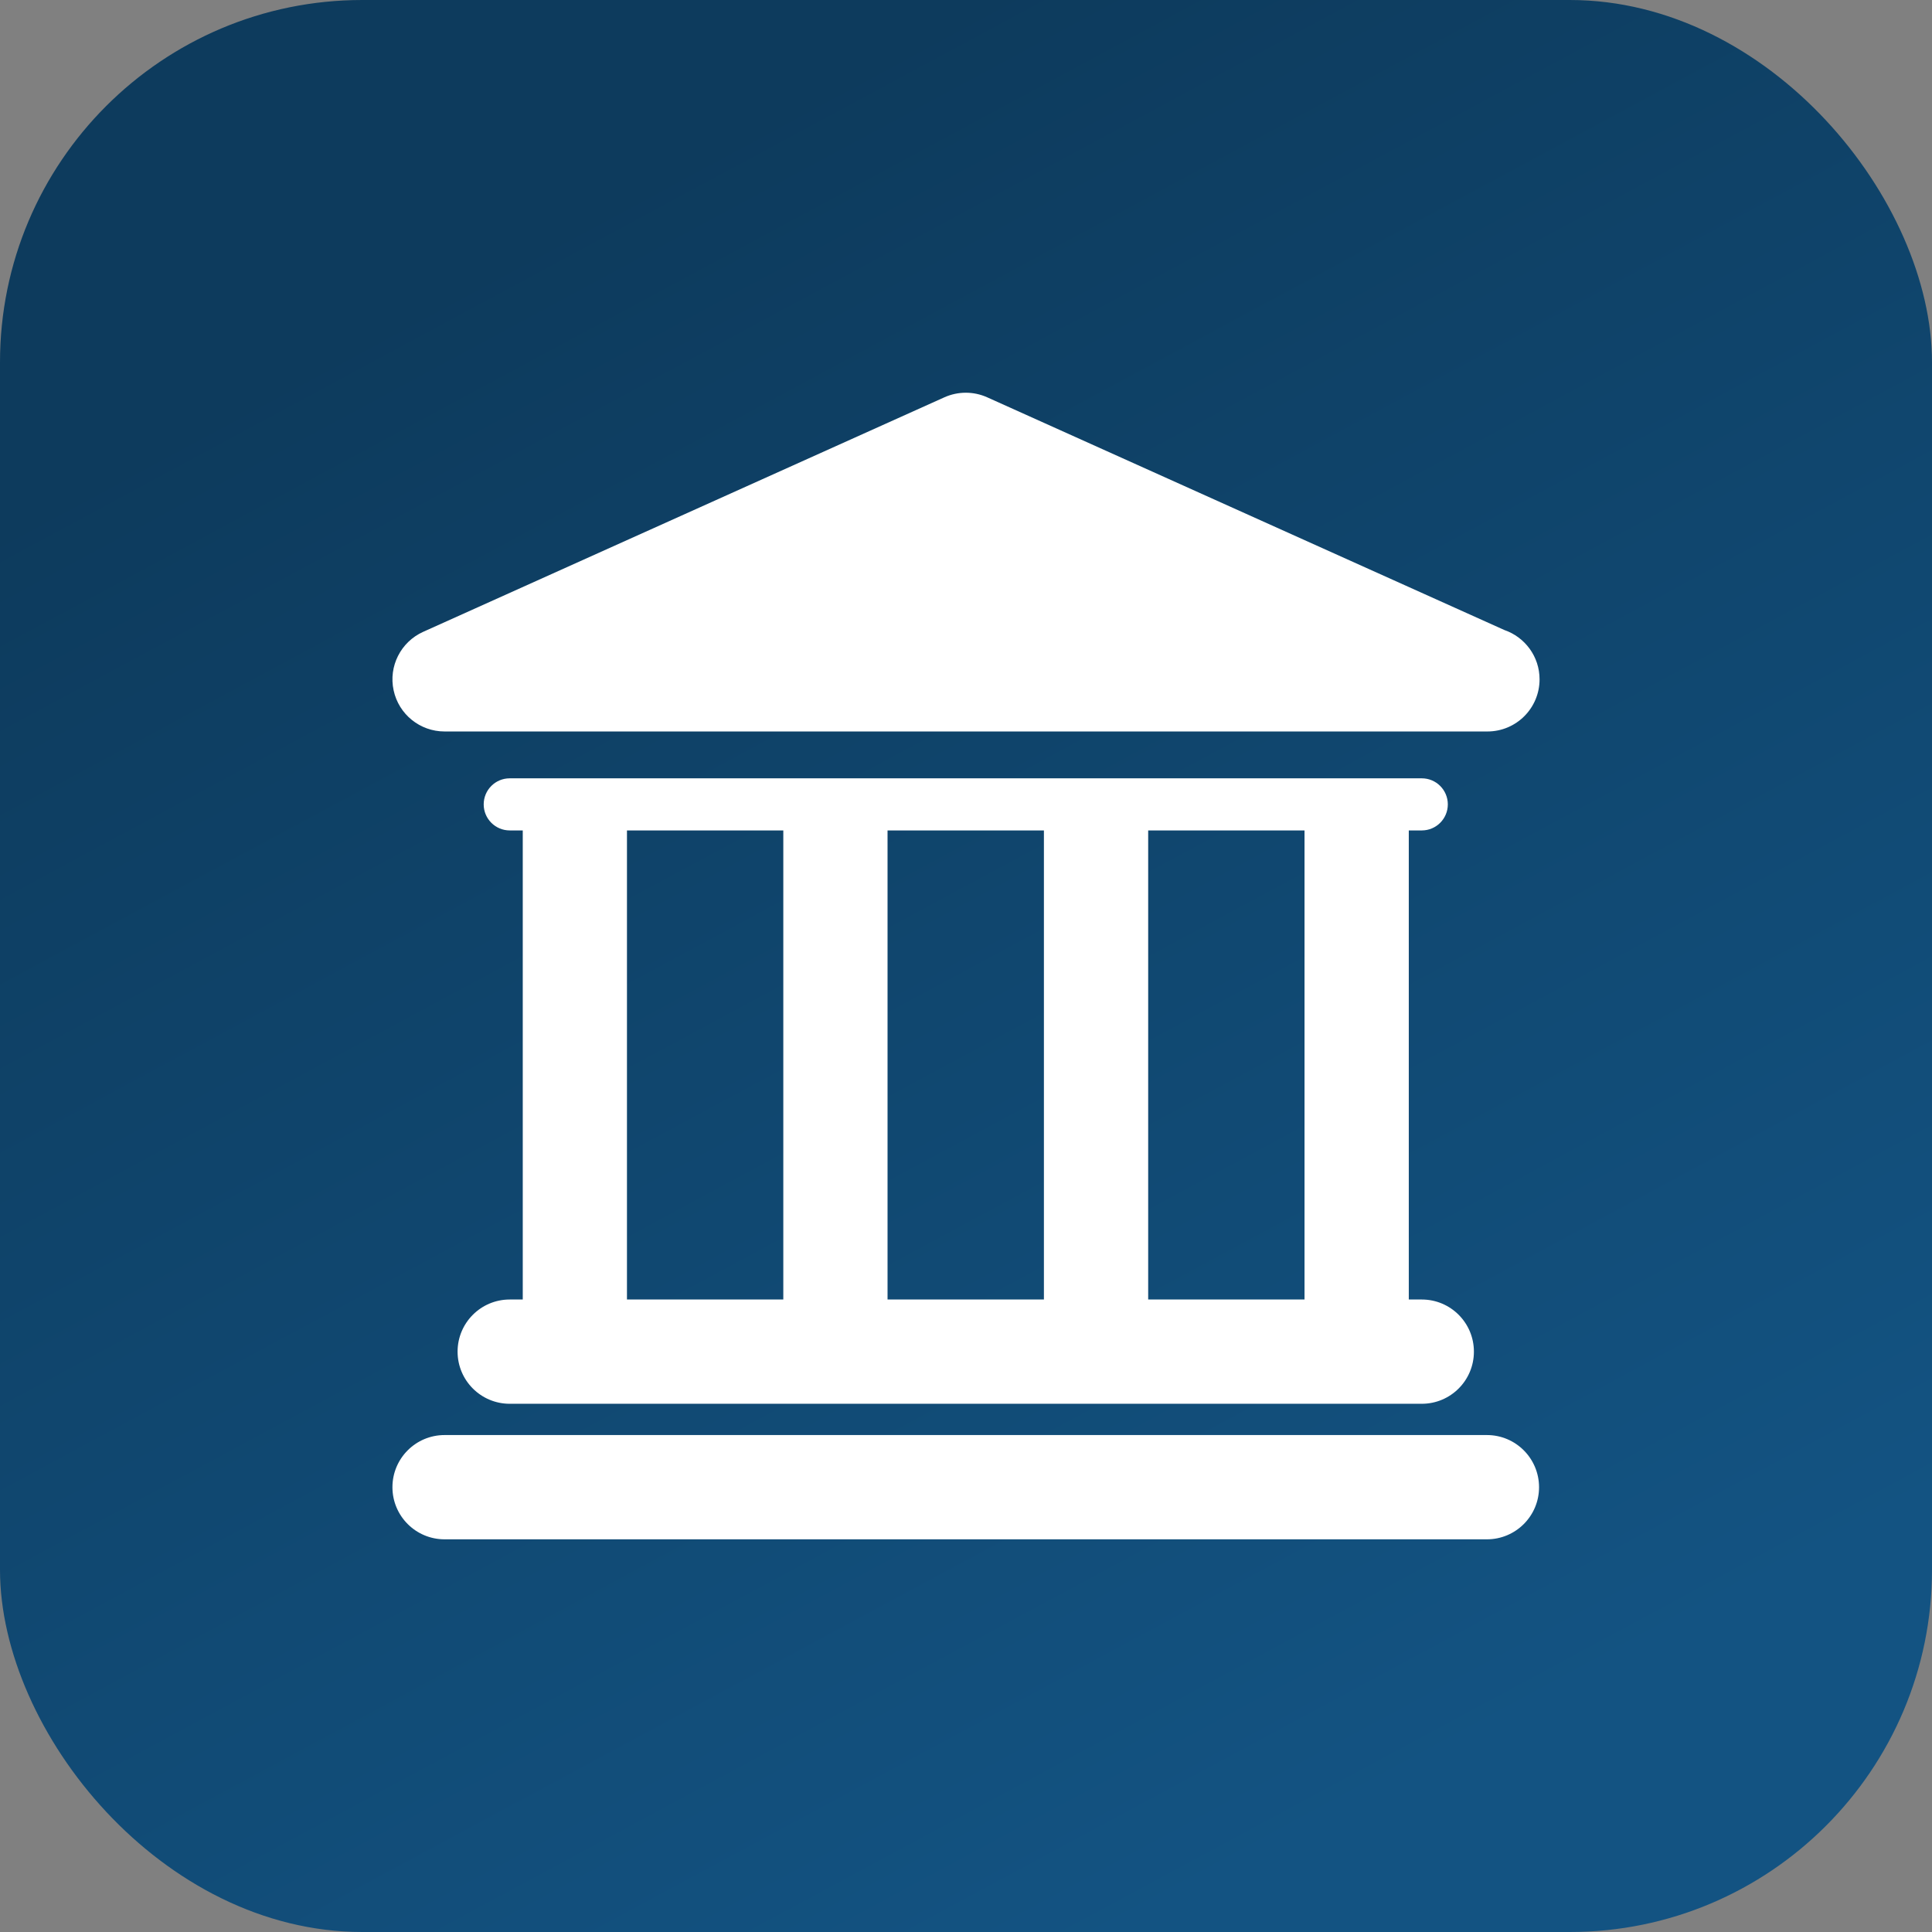 <?xml version="1.0" encoding="UTF-8"?> <svg xmlns="http://www.w3.org/2000/svg" width="64" height="64" viewBox="0 0 64 64" fill="none"><rect x="0" y="0" width="64" height="64" fill="#808080" stroke="none"/><rect width="64" height="64" rx="12" fill="url(#paint0_linear_261_354)"></rect><g clip-path="url(#clip0_261_354)"><path d="M49.257 47.538H14.727C13.773 47.538 13 48.311 13 49.266C13 50.219 13.773 50.992 14.727 50.992H49.256C50.21 50.992 50.983 50.219 50.983 49.266C50.982 48.311 50.209 47.538 49.257 47.538Z" fill="white"></path><path d="M16.885 43.048C15.931 43.048 15.158 43.821 15.158 44.775C15.158 45.729 15.931 46.502 16.885 46.502H47.099C48.053 46.502 48.825 45.729 48.825 44.775C48.825 43.821 48.053 43.048 47.099 43.048H46.668V27.509H47.099C47.576 27.509 47.961 27.122 47.961 26.646C47.961 26.17 47.575 25.783 47.099 25.783H16.885C16.408 25.783 16.023 26.17 16.023 26.646C16.023 27.122 16.409 27.509 16.885 27.509H17.317V43.047L16.885 43.048ZM43.214 27.509V43.047H38.035V27.509H43.214ZM34.581 27.509V43.047H29.401V27.509H34.581ZM20.769 27.509H25.948V43.047H20.769V27.509Z" fill="white"></path><path d="M14.727 24.231H49.256C49.262 24.231 49.268 24.231 49.273 24.231C50.228 24.231 51 23.458 51 22.504C51 21.746 50.512 21.103 49.833 20.87L32.701 13.161C32.251 12.959 31.736 12.959 31.285 13.161L14.019 20.93C13.276 21.265 12.867 22.072 13.039 22.867C13.209 23.663 13.913 24.231 14.727 24.231Z" fill="white"></path></g><defs><linearGradient id="paint0_linear_261_354" x1="32" y1="8.34465e-07" x2="60" y2="52" gradientUnits="userSpaceOnUse"><stop stop-color="#0D3B5D"></stop><stop offset="1" stop-color="#135382"></stop></linearGradient><clipPath id="clip0_261_354"><rect width="38" height="38" fill="white" transform="translate(13 13)"></rect></clipPath></defs></svg> 